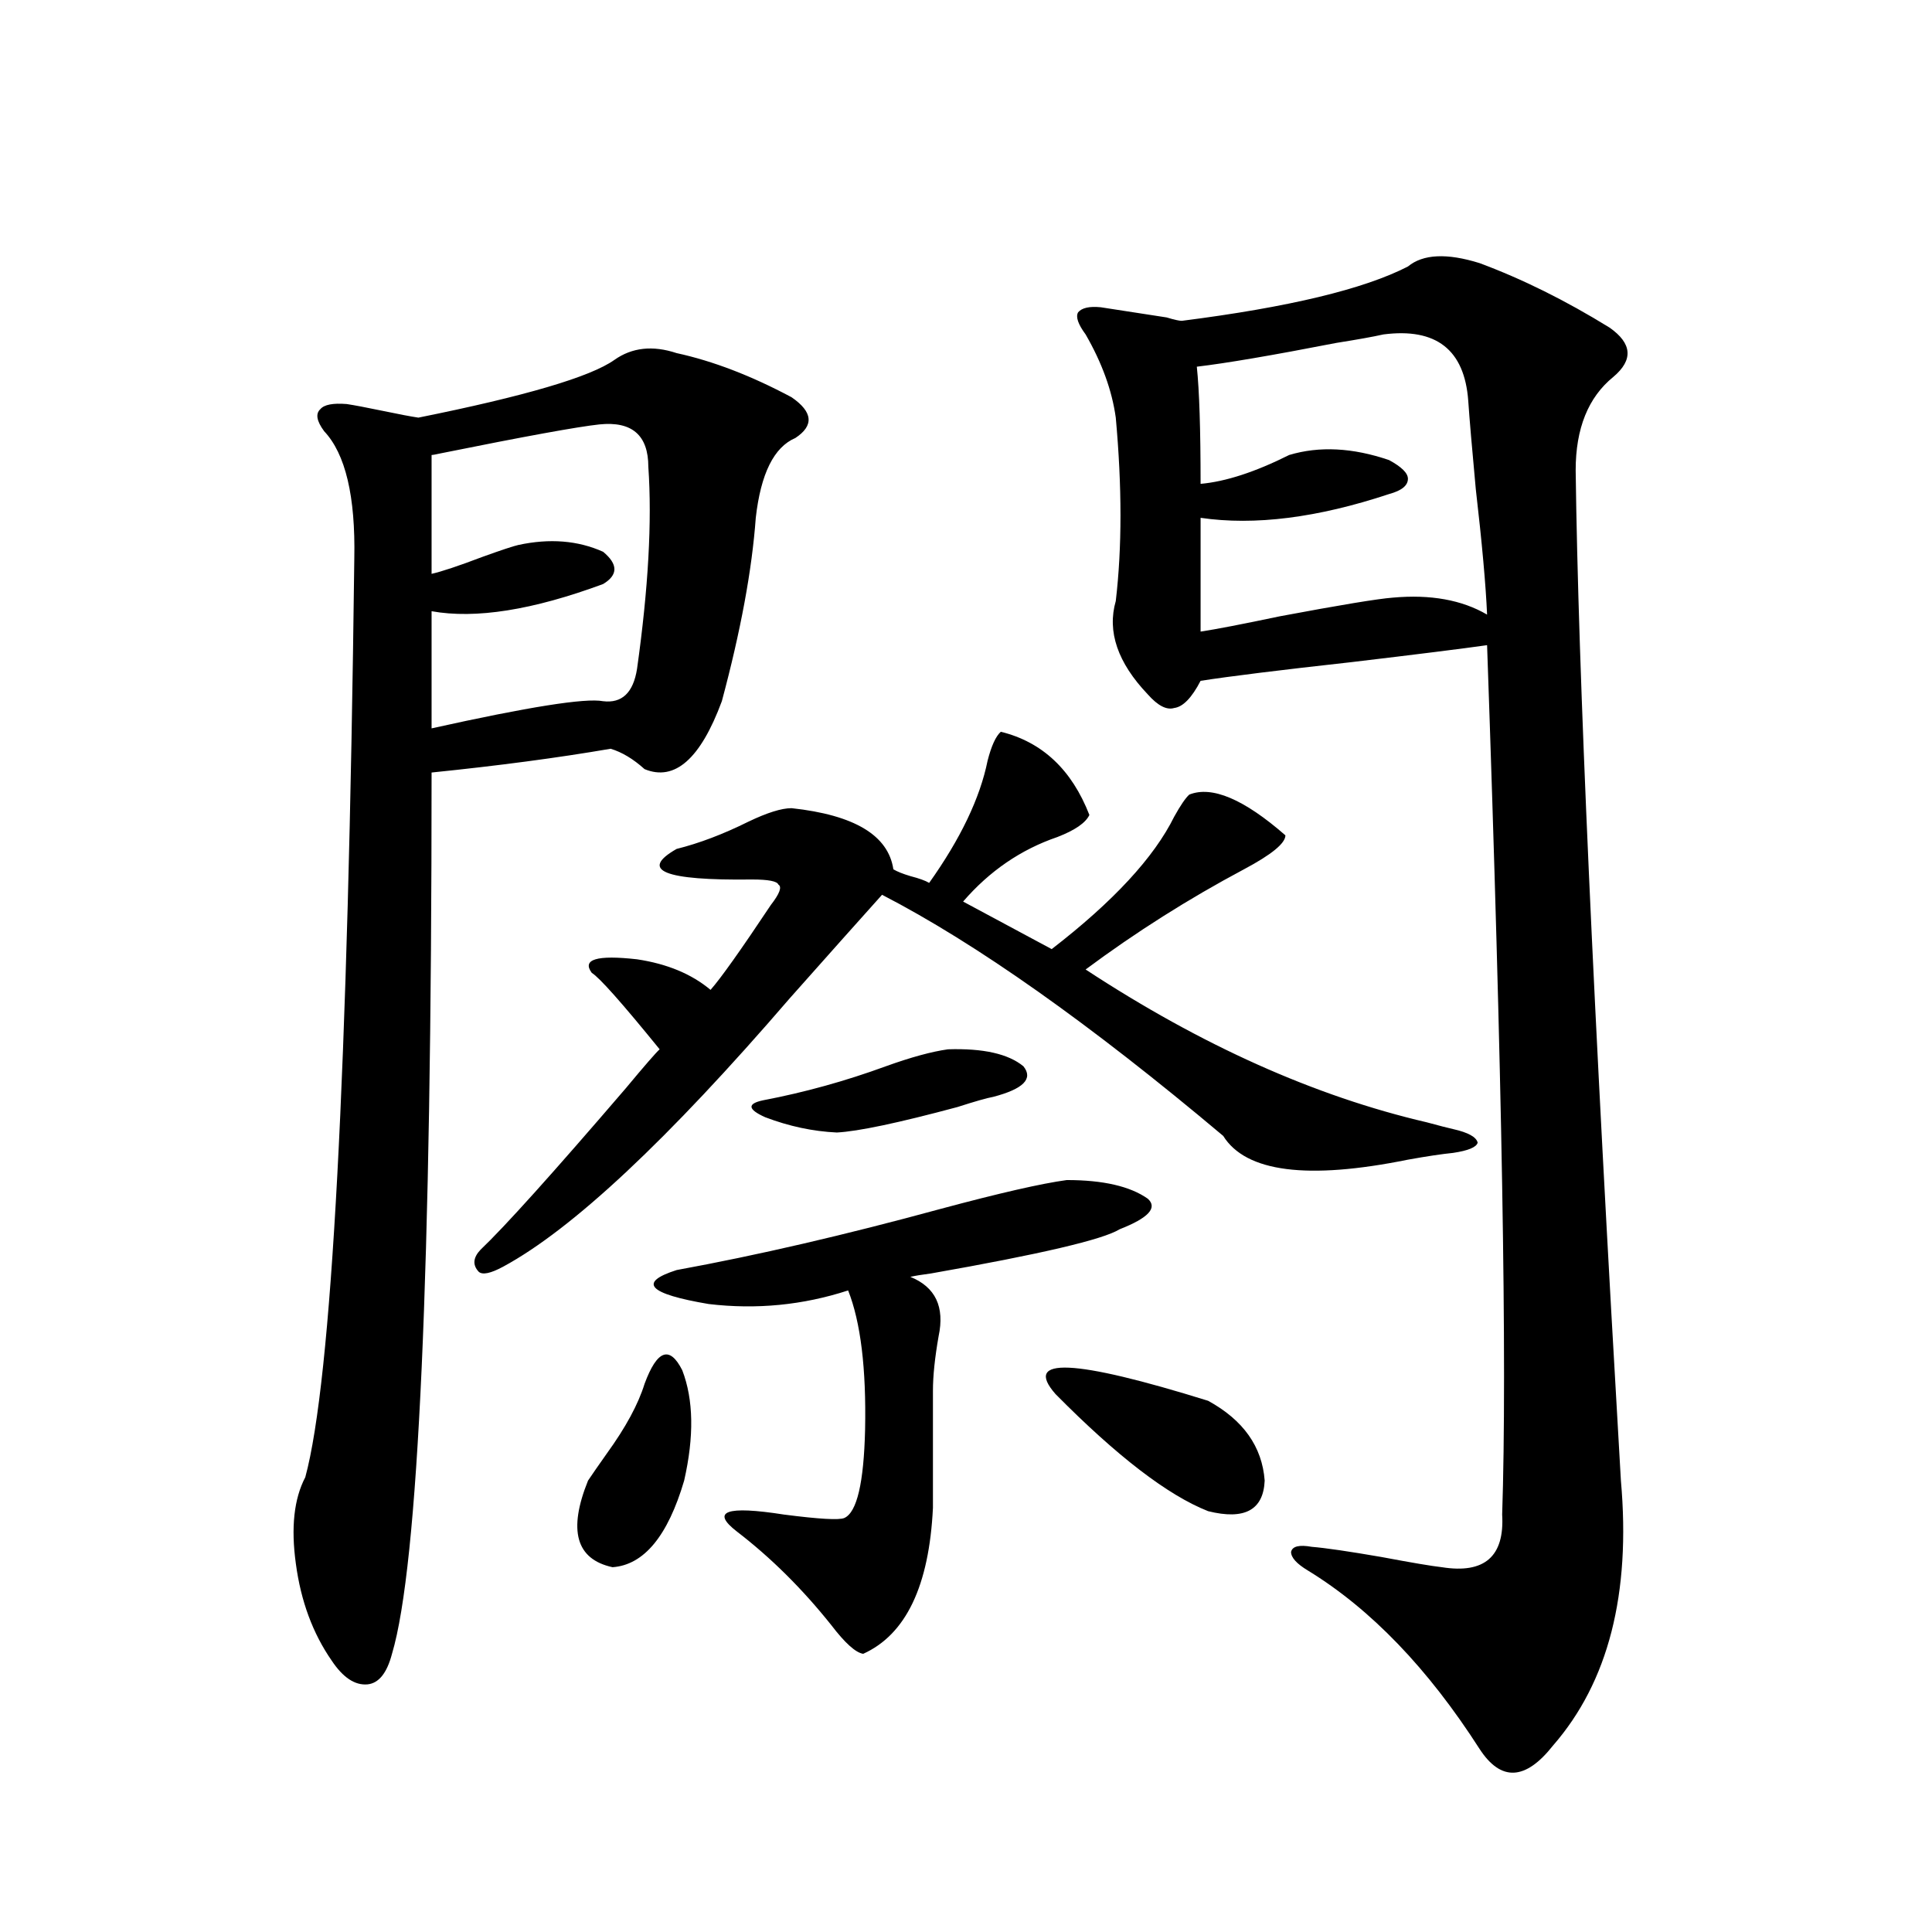 <?xml version="1.0" encoding="utf-8"?>
<!-- Generator: Adobe Illustrator 16.0.0, SVG Export Plug-In . SVG Version: 6.00 Build 0)  -->
<!DOCTYPE svg PUBLIC "-//W3C//DTD SVG 1.1//EN" "http://www.w3.org/Graphics/SVG/1.1/DTD/svg11.dtd">
<svg version="1.1" id="图层_1" xmlns="http://www.w3.org/2000/svg" xmlns:xlink="http://www.w3.org/1999/xlink" x="0px" y="0px"
	 width="1000px" height="1000px" viewBox="0 0 1000 1000" enable-background="new 0 0 1000 1000" xml:space="preserve">
<path d="M350.211,182.766c18.856,4.106,38.688,11.729,59.511,22.852c11.052,7.622,11.707,14.653,1.951,21.094
	c-11.066,4.697-17.896,18.457-20.487,41.309c-1.951,26.958-7.805,58.599-17.561,94.922c-11.066,29.883-24.39,41.611-39.999,35.156
	c-5.854-5.273-11.707-8.789-17.561-10.547c-27.316,4.697-58.215,8.789-92.68,12.305c0,258.398-6.829,410.449-20.487,456.152
	c-2.607,9.957-6.829,15.23-12.683,15.82c-6.509,0.577-12.683-3.516-18.536-12.305c-9.756-14.063-15.945-30.762-18.536-50.098
	c-2.607-18.745-0.976-33.687,4.878-44.824c13.658-50.386,22.103-208.877,25.365-475.488c0.64-32.217-4.558-54.189-15.609-65.918
	c-3.902-5.273-4.558-9.077-1.951-11.426c1.951-2.334,6.494-3.213,13.658-2.637c3.902,0.591,10.076,1.758,18.536,3.516
	c8.445,1.758,14.634,2.939,18.536,3.516c55.273-11.123,89.098-21.094,101.46-29.883
	C327.117,179.841,337.849,178.674,350.211,182.766z M310.212,219.68c-11.066,1.182-38.383,6.152-81.949,14.941
	c-2.607,0.591-4.238,0.879-4.878,0.879v61.523c5.198-1.167,13.978-4.092,26.34-8.789c9.756-3.516,15.93-5.562,18.536-6.152
	c16.25-3.516,30.884-2.334,43.901,3.516c7.805,6.455,7.805,12.017,0,16.699c-36.432,13.486-66.02,18.169-88.778,14.063v60.645
	c50.075-11.123,79.663-15.82,88.778-14.063c9.756,1.182,15.609-4.395,17.561-16.699c5.854-41.597,7.805-76.465,5.854-104.59
	C335.577,225.256,327.117,217.922,310.212,219.68z M752.152,596.73c-5.854,0.591-13.658,1.758-23.414,3.516
	c-52.041,10.547-83.9,6.455-95.607-12.305c-68.946-58.008-127.802-99.604-176.581-124.805
	c-11.066,12.305-26.996,30.186-47.804,53.613c-63.093,73.252-112.527,119.531-148.289,138.867
	c-6.509,3.516-10.731,4.395-12.683,2.637c-3.262-3.516-2.927-7.319,0.976-11.426c12.348-11.714,37.393-39.551,75.12-83.496
	c9.756-11.714,15.609-18.457,17.561-20.215c-19.512-24.019-31.219-37.202-35.121-39.551c-5.213-7.031,2.592-9.365,23.414-7.031
	c15.609,2.349,28.292,7.622,38.048,15.82c5.198-5.85,15.609-20.503,31.219-43.945c4.543-5.85,5.854-9.365,3.902-10.547
	c-0.655-1.758-5.213-2.637-13.658-2.637c-45.532,0.591-58.535-4.683-39.023-15.82c11.707-2.925,24.055-7.607,37.072-14.063
	c9.756-4.683,17.226-7.031,22.438-7.031c32.515,3.516,50.075,14.063,52.682,31.641c1.951,1.182,4.878,2.349,8.78,3.516
	c4.543,1.182,7.805,2.349,9.756,3.516c16.25-22.852,26.341-43.945,30.243-63.281c1.951-7.607,4.223-12.593,6.829-14.941
	c21.463,5.273,36.737,19.639,45.853,43.066c-1.951,4.106-7.484,7.91-16.585,11.426c-18.871,6.455-35.121,17.578-48.779,33.398
	l45.853,24.609c31.859-24.609,53.002-47.461,63.413-68.555c3.247-5.85,5.854-9.668,7.805-11.426
	c11.707-4.683,28.292,2.349,49.755,21.094c0,4.106-7.164,9.971-21.463,17.578c-28.627,15.244-55.943,32.52-81.949,51.855
	c59.831,39.263,118.687,65.63,176.581,79.102c6.494,1.758,11.052,2.939,13.658,3.516c7.805,1.758,12.027,4.106,12.683,7.031
	C764.18,593.806,759.957,595.563,752.152,596.73z M333.626,716.262c6.494-17.578,13.003-19.912,19.512-7.031
	c5.854,15.244,6.174,34.277,0.976,57.129c-8.46,28.716-20.822,43.657-37.072,44.824c-18.871-4.092-23.094-19.033-12.683-44.824
	c1.951-2.925,5.198-7.607,9.756-14.063C323.87,738.825,330.364,726.809,333.626,716.262z M552.157,610.793
	c18.856,0,32.835,3.228,41.95,9.668c5.198,4.697,0.32,9.971-14.634,15.82c-8.46,5.273-40.975,12.896-97.559,22.852
	c-4.558,0.591-8.14,1.182-10.731,1.758c13.003,5.273,17.881,15.532,14.634,30.762c-1.951,11.138-2.927,20.518-2.927,28.125v60.645
	c-1.951,40.43-13.993,65.616-36.097,75.586c-3.902-0.59-9.436-5.575-16.585-14.941c-14.969-18.745-31.219-34.854-48.779-48.34
	c-13.658-10.547-5.533-13.472,24.39-8.789c18.201,2.349,28.612,2.939,31.219,1.758c6.494-2.925,10.076-18.154,10.731-45.703
	c0.641-31.641-2.286-55.659-8.78-72.07c-23.414,7.622-47.483,9.971-72.193,7.031c-31.219-5.273-36.752-11.123-16.585-17.578
	c41.615-7.607,87.147-18.154,136.582-31.641C517.356,617.536,539.14,612.551,552.157,610.793z M490.695,543.117
	c18.201-0.576,31.219,2.349,39.023,8.789c5.198,6.455,0,11.729-15.609,15.82c-3.262,0.591-9.436,2.349-18.536,5.273
	c-30.578,8.213-51.386,12.607-62.438,13.184c-12.362-0.576-24.725-3.213-37.072-7.91c-9.115-4.092-9.436-7.031-0.976-8.789
	c21.463-4.092,42.591-9.956,63.413-17.578C471.504,547.224,482.235,544.299,490.695,543.117z M546.304,721.535
	c-16.92-19.336,9.421-18.154,79.022,3.516c18.201,9.971,27.957,23.73,29.268,41.309c-0.655,15.244-10.411,20.518-29.268,15.82
	C604.504,773.981,578.163,753.767,546.304,721.535z M728.738,137.941c7.805-6.44,20.152-7.031,37.072-1.758
	c22.104,8.213,44.542,19.336,67.315,33.398c11.707,8.213,12.348,16.699,1.951,25.488c-13.018,10.547-19.512,26.67-19.512,48.34
	c1.296,103.135,9.101,277.446,23.414,522.949c5.198,58.599-6.509,104.288-35.121,137.109c-14.313,18.155-26.996,18.746-38.048,1.758
	c-26.676-41.61-56.264-72.372-88.778-92.285c-5.854-3.516-8.78-6.729-8.78-9.668c0.641-2.925,4.223-3.804,10.731-2.637
	c7.149,0.591,19.177,2.349,36.097,5.273c15.609,2.939,26.006,4.697,31.219,5.273c22.104,3.516,32.515-5.562,31.219-27.246
	c2.592-77.344,0-227.334-7.805-450c-12.362,1.758-35.776,4.697-70.242,8.789c-37.072,4.106-63.093,7.334-78.047,9.668
	c-4.558,8.789-9.115,13.486-13.658,14.063c-3.902,1.182-8.46-1.167-13.658-7.031c-15.609-16.396-21.143-32.52-16.585-48.34
	c3.247-27.534,3.247-59.175,0-94.922c-1.951-14.063-7.164-28.413-15.609-43.066c-3.902-5.273-5.213-9.077-3.902-11.426
	c1.951-2.334,5.854-3.213,11.707-2.637c7.805,1.182,19.177,2.939,34.146,5.273c3.902,1.182,6.494,1.758,7.805,1.758
	C666.941,159.035,705.965,149.67,728.738,137.941z M716.056,173.098c-5.213,1.182-13.338,2.637-24.39,4.395
	c-33.17,6.455-57.239,10.547-72.193,12.305c1.296,12.305,1.951,32.52,1.951,60.645c13.003-1.167,28.292-6.152,45.853-14.941
	c15.609-4.683,32.835-3.804,51.706,2.637c6.494,3.516,9.756,6.743,9.756,9.668c0,3.516-3.262,6.152-9.756,7.91
	c-37.072,12.305-69.602,16.411-97.559,12.305v58.887c7.805-1.167,21.463-3.804,40.975-7.91c31.219-5.85,50.73-9.077,58.535-9.668
	c19.512-1.758,35.762,1.182,48.779,8.789c-0.655-15.229-2.606-36.914-5.854-65.039c-1.951-21.094-3.262-36.323-3.902-45.703
	C758.006,181.008,743.372,169.582,716.056,173.098z"/>
</svg>
